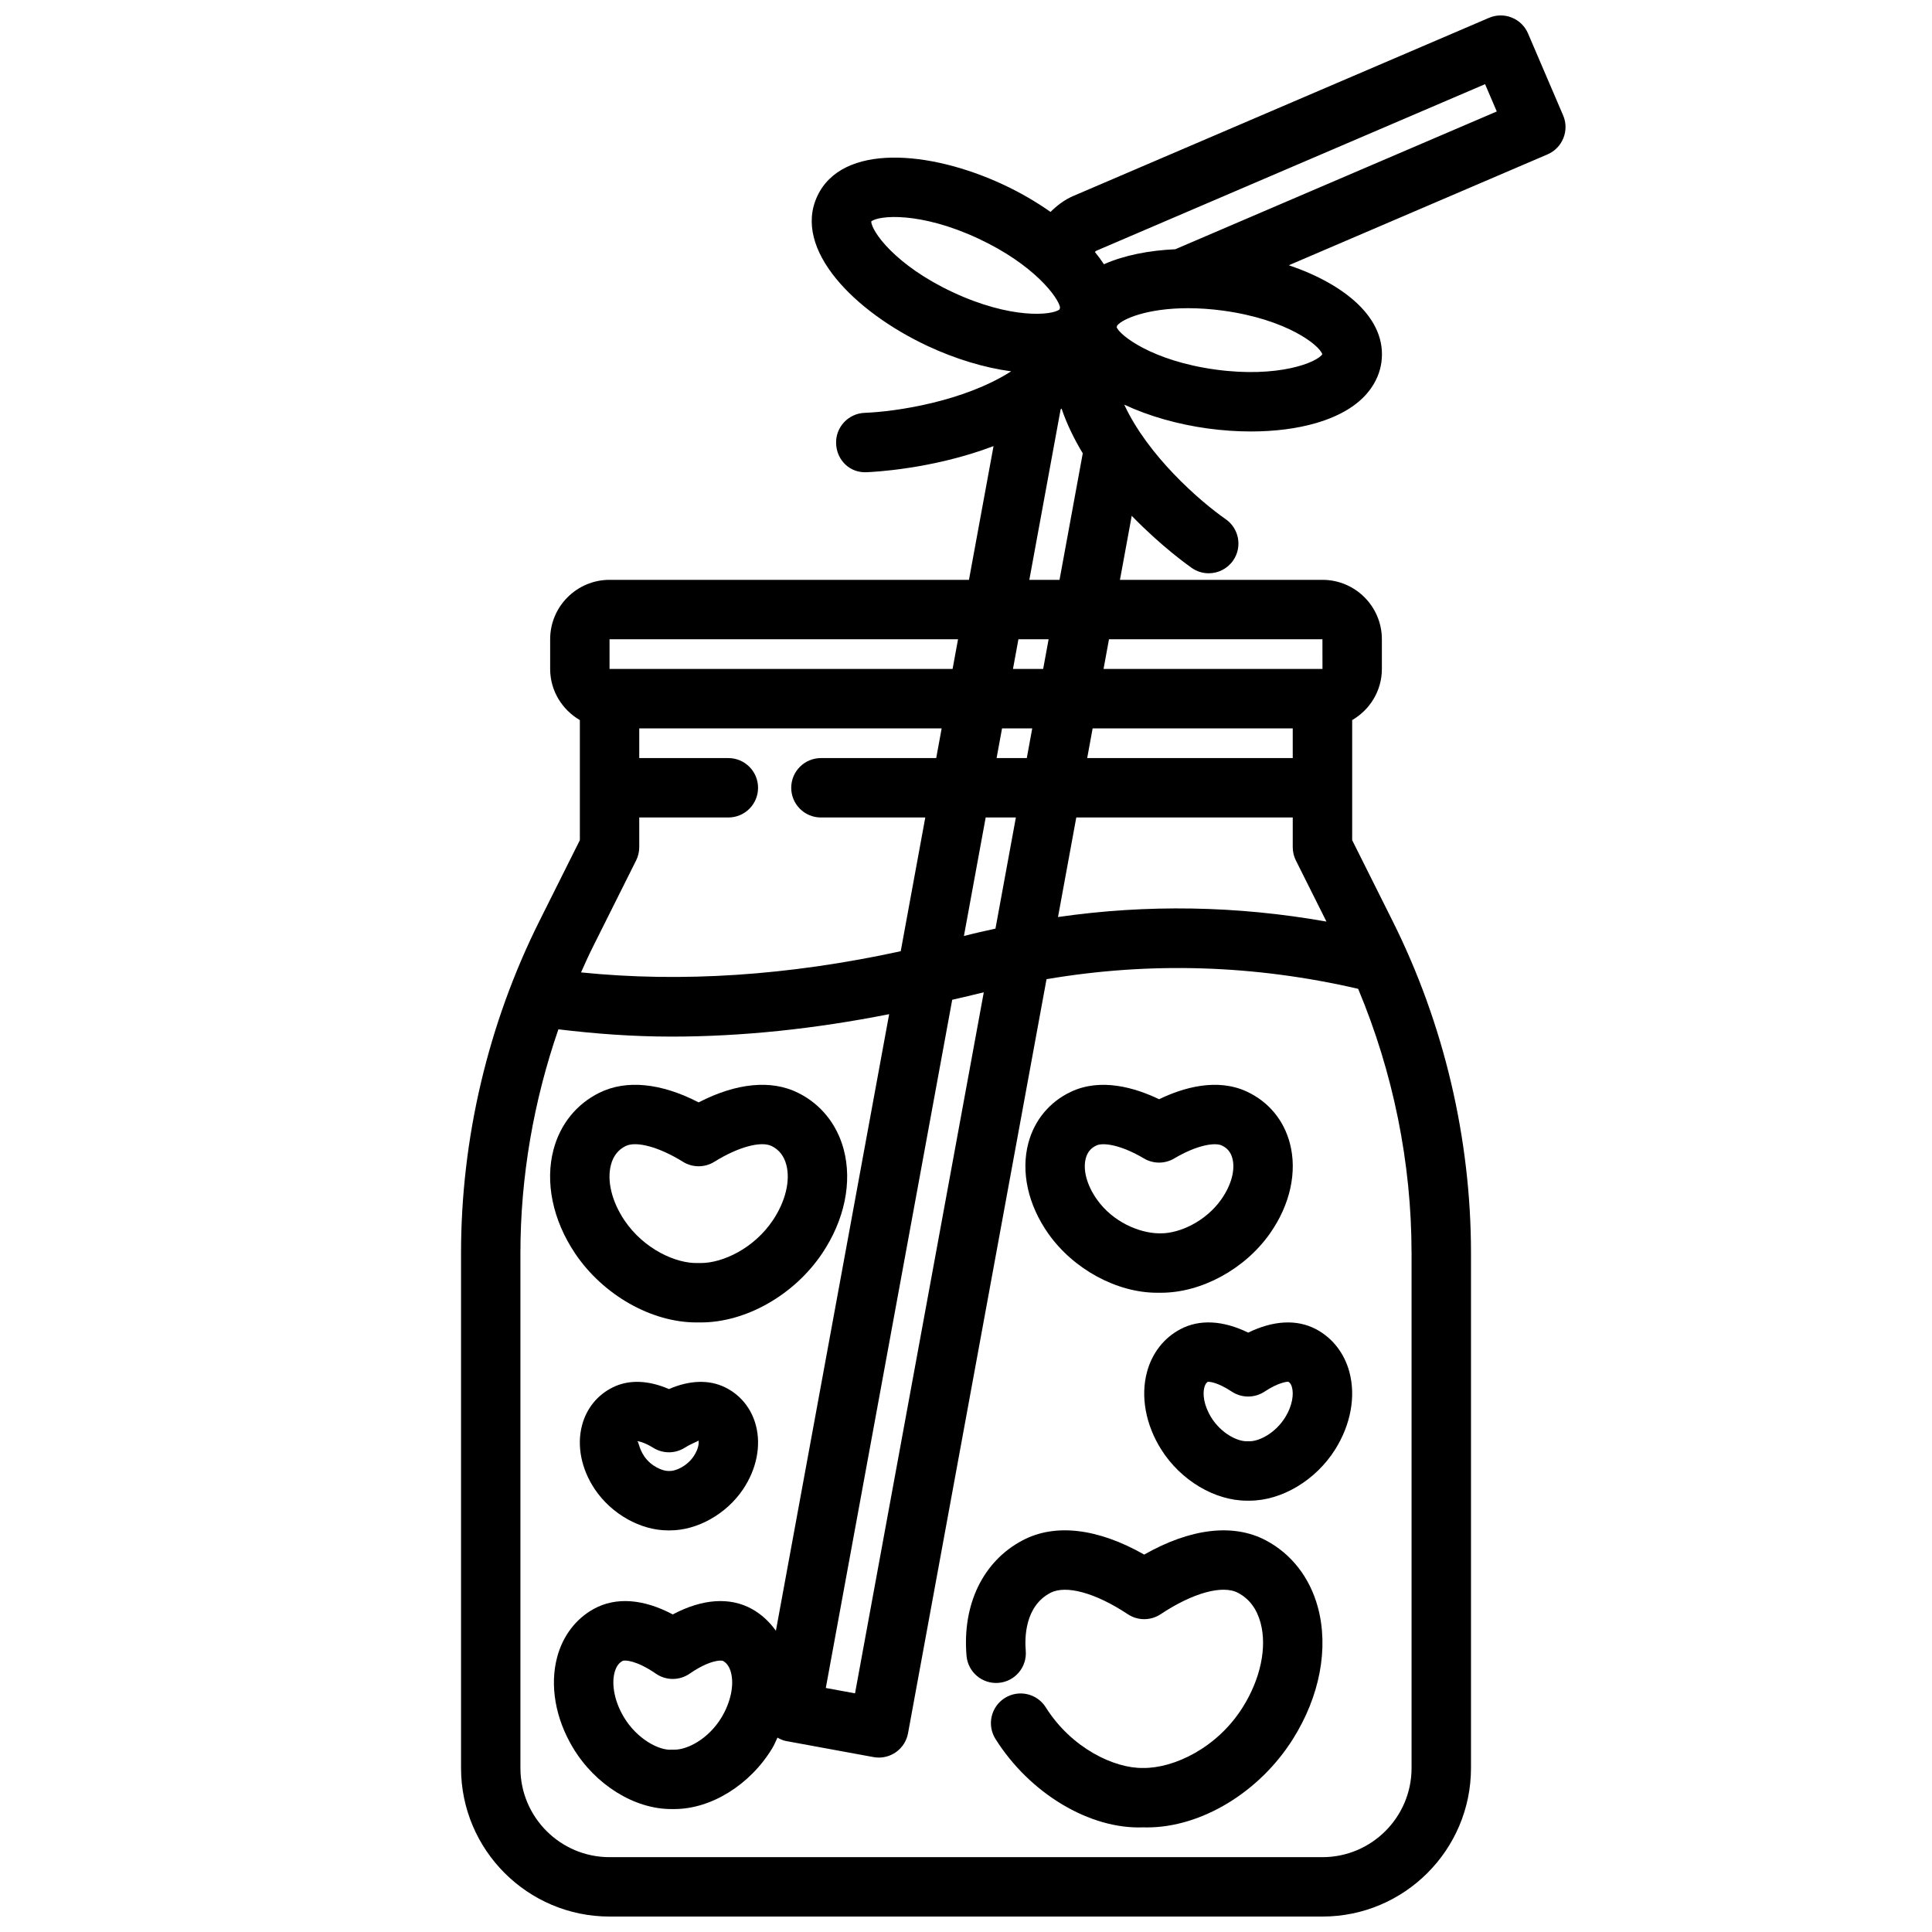 <?xml version="1.0" encoding="UTF-8"?>
<!-- Uploaded to: SVG Repo, www.svgrepo.com, Generator: SVG Repo Mixer Tools -->
<svg width="800px" height="800px" version="1.1" viewBox="144 144 512 512" xmlns="http://www.w3.org/2000/svg">
 <defs>
  <clipPath id="a">
   <path d="m266 148.09h293v503.81h-293z"/>
  </clipPath>
 </defs>
 <g clip-path="url(#a)">
  <path d="m558.24 174.57-9.301-21.711c-0.82-1.918-2.371-3.434-4.309-4.203-1.949-0.781-4.109-0.75-6.027 0.07l-110.21 47.23c-2.309 0.992-4.262 2.492-5.992 4.203-3.867-2.711-8.102-5.168-12.523-7.231-19.539-9.113-42.734-10.984-49.293 3.066-6.555 14.055 9.793 30.629 29.328 39.738 7.195 3.356 14.883 5.719 22.059 6.676-12.523 8.004-30.477 10.691-38.82 11-4.34 0.16-7.738 3.805-7.578 8.148 0.152 4.34 3.598 7.836 8.129 7.586 1.227-0.043 17.383-0.746 33.594-6.922l-6.512 35.445h-95.246c-8.684 0-15.742 7.062-15.742 15.742v7.871c0 5.801 3.188 10.824 7.871 13.555v31.82l-10.711 21.422c-13.594 27.188-20.777 57.621-20.777 88.012v136.46c0 21.703 17.66 39.359 39.359 39.359h188.93c21.703 0 39.359-17.66 39.359-39.359v-136.46c0-30.391-7.184-60.824-20.777-88.012l-10.711-21.422v-31.82c4.684-2.731 7.871-7.75 7.871-13.555v-7.871c0-8.684-7.062-15.742-15.742-15.742h-53.668l3.117-16.969c7.906 8.168 15.195 13.316 15.938 13.832 1.363 0.945 2.926 1.398 4.465 1.398 2.496 0 4.945-1.184 6.477-3.387 2.477-3.57 1.586-8.473-1.98-10.953-6.898-4.797-20.633-16.824-26.879-30.355 6.519 3.062 14.211 5.231 22.031 6.309 3.918 0.539 7.797 0.805 11.543 0.805 6.246 0 12.121-0.738 17.164-2.199 13.766-3.984 16.812-11.805 17.406-16.109 1.594-11.605-9.711-20.715-24.527-25.742l68.562-29.383c3.988-1.719 5.84-6.348 4.125-10.344zm-183.35 28.109c2.004-1.629 13-2.621 28.328 4.523 14.938 6.965 21.238 15.68 21.707 18.25-0.059 0.18-0.082 0.375-0.133 0.555-2.066 1.613-12.961 2.586-28.227-4.535-15.32-7.148-21.633-16.207-21.676-18.793zm-69.355 110.73h92.355l-1.445 7.871h-90.91zm7.039 58.625c0.547-1.09 0.832-2.297 0.832-3.519v-7.871h23.617c4.348 0 7.871-3.523 7.871-7.871 0-4.348-3.523-7.871-7.871-7.871h-23.617v-7.871h80.145l-1.445 7.871h-30.551c-4.348 0-7.871 3.523-7.871 7.871 0 4.348 3.523 7.871 7.871 7.871h27.656l-6.508 35.438c-29.723 6.481-58.113 8.332-84.723 5.617 0.992-2.203 1.969-4.418 3.051-6.578zm86.875 20.016 5.769-31.41h8l-5.41 29.453c-2.785 0.617-5.574 1.234-8.359 1.957zm5.262 14.934-34.121 185.77-7.742-1.422 33.5-182.38c1.902-0.473 3.769-0.828 5.68-1.336 0.891-0.242 1.789-0.402 2.684-0.629zm24.516-46.344h57.363v7.871c0 1.223 0.285 2.43 0.832 3.519l8.102 16.199c-23.727-4.207-47.523-4.613-71.141-1.207zm57.363-15.742h-54.473l1.445-7.871h53.027zm-70.477 0h-8.004l1.445-7.871h8zm-3.664-23.617 1.445-7.871h8l-1.445 7.871zm105.63 154.81v136.46c0 13.023-10.594 23.617-23.617 23.617h-188.93c-13.023 0-23.617-10.594-23.617-23.617v-136.46c0-20.133 3.481-40.266 10.066-59.309 9.793 1.184 19.746 1.93 29.957 1.93 18.609 0 37.895-2.023 57.695-5.945l-30.012 163.41c-1.703-2.394-3.844-4.394-6.402-5.805-5.832-3.203-13.133-2.668-20.93 1.469-7.785-4.133-15.082-4.676-20.918-1.469-4.75 2.606-8.195 7.125-9.703 12.727-2.031 7.551-0.488 16.359 4.227 24.164 5.879 9.738 16.227 16.156 25.953 16.156h0.875c9.727 0 20.078-6.418 25.957-16.156 0.543-0.902 0.895-1.848 1.355-2.773 0.695 0.371 1.402 0.738 2.219 0.891l23.223 4.266c0.473 0.09 0.949 0.129 1.422 0.129 1.582 0 3.144-0.48 4.469-1.391 1.719-1.184 2.894-3.004 3.269-5.059l36.703-199.83c27.391-4.656 55.07-3.816 82.582 2.555 9.266 22.113 14.152 46.082 14.152 70.039zm-182.87 123.05c-3.379 5.594-8.891 8.543-12.473 8.543-0.152 0-0.301-0.008-0.445-0.008-0.082 0-0.164 0-0.246 0.004-3.359 0.309-9.227-2.836-12.668-8.543-2.438-4.035-3.394-8.609-2.504-11.938 0.395-1.465 1.09-2.481 2.078-3.016 0.59-0.344 3.797-0.141 8.859 3.356 2.699 1.867 6.258 1.867 8.957 0 5.062-3.5 8.254-3.676 8.867-3.356 0.98 0.539 1.676 1.555 2.07 3.016 0.898 3.328-0.059 7.902-2.496 11.941zm159.25-285.73 0.012 7.871h-58.02l1.445-7.871zm-69.672-15.742h-8.004l8.301-45.199c0.082-0.062 0.168-0.117 0.246-0.18 1.41 4.156 3.367 8.117 5.613 11.848zm69.637-59.785c-1.41 2.148-11.586 6.344-28.32 4.055-16.801-2.309-25.426-9.121-26.184-11.242 0.047-0.148 0.117-0.293 0.16-0.438 1.359-1.727 7.918-4.582 18.766-4.582 2.848 0 5.988 0.195 9.398 0.664 16.727 2.301 25.398 9.098 26.18 11.543zm-38.953-27.832c-7.023 0.32-13.605 1.613-18.918 3.981-0.723-1.102-1.516-2.191-2.402-3.269 0.16-0.098 0.266-0.258 0.438-0.332l102.97-44.129 3.102 7.238z"/>
 </g>
 <path d="m479.46 552.21c-8.629-4.555-19.949-3.203-32.234 3.769-12.277-6.973-23.598-8.332-32.227-3.773-10.461 5.516-16.016 16.949-14.859 30.59 0.363 4.328 4.152 7.543 8.512 7.18 4.332-0.367 7.547-4.18 7.18-8.512-0.293-3.426-0.238-11.77 6.519-15.332 4.137-2.176 11.996-0.012 20.523 5.648 2.644 1.754 6.066 1.754 8.711 0 8.531-5.66 16.398-7.844 20.531-5.644 2.953 1.559 4.953 4.223 5.949 7.938 1.75 6.523-0.023 14.891-4.742 22.391-6.824 10.855-18.332 16.148-26.328 16.066-7.621 0.164-19.027-5.211-25.852-16.066-2.305-3.676-7.164-4.789-10.855-2.477-3.684 2.312-4.789 7.172-2.477 10.855 9.094 14.461 25.008 23.992 39.184 23.426 0.324 0.012 0.656 0.016 0.992 0.016 14.355 0 29.781-9.312 38.656-23.434 7.113-11.309 9.527-24.012 6.621-34.852-2.117-7.894-7.019-14.211-13.805-17.789z"/>
 <path d="m450.65 486.59h1.039c10.68 0 22.191-6.234 28.848-15.688 5.371-7.621 7.297-16.359 5.281-23.969-1.617-6.109-5.633-10.938-11.301-13.605-7.965-3.766-17.016-1.074-23.348 1.977-6.336-3.043-15.367-5.734-23.34-1.98-5.676 2.672-9.691 7.504-11.309 13.609-2.016 7.609-0.09 16.348 5.281 23.973 6.66 9.453 18.168 15.684 28.848 15.684zm-18.906-35.625c0.422-1.598 1.332-2.711 2.797-3.398 1.836-0.863 6.559-0.152 12.617 3.434 2.469 1.469 5.551 1.469 8.02 0 6.066-3.594 10.797-4.289 12.625-3.43 1.457 0.684 2.367 1.797 2.789 3.394 0.812 3.055-0.285 7.121-2.93 10.875-4.195 5.957-11.145 9.008-15.98 9.008-0.172 0-0.336-0.004-0.512-0.008-0.07 0-0.141 0-0.211 0.004-5.016-0.129-12.004-2.926-16.285-9.004-2.648-3.754-3.742-7.82-2.93-10.875z"/>
 <path d="m328.55 494.46h1.191c11.918 0 24.746-7.273 32.148-18.305 5.93-8.84 8.012-18.887 5.695-27.559-1.781-6.688-6.082-12.016-12.105-14.992-7.125-3.539-16.363-2.609-26.336 2.539-9.973-5.156-19.195-6.078-26.328-2.539-6.031 2.981-10.332 8.305-12.113 14.996-2.312 8.672-0.234 18.719 5.695 27.559 7.406 11.031 20.234 18.301 32.152 18.301zm-22.633-41.809c0.609-2.309 1.918-3.969 3.879-4.938 2.844-1.398 8.934 0.277 15.191 4.172 2.543 1.582 5.773 1.582 8.316 0 6.25-3.898 12.34-5.574 15.199-4.168 1.953 0.965 3.258 2.625 3.871 4.934 1.125 4.223-0.203 9.73-3.559 14.734-5.027 7.496-13.324 11.332-19.094 11.332-0.195 0.008-0.391-0.004-0.578-0.008-0.074 0-0.145 0-0.223 0.004-5.734 0.176-14.312-3.676-19.445-11.328-3.356-5-4.684-10.508-3.559-14.734z"/>
 <path d="m492.74 496.24c-5.059-2.664-11.309-2.328-17.957 0.918-6.641-3.242-12.887-3.598-17.953-0.918-4.375 2.305-7.527 6.344-8.867 11.359-1.738 6.473-0.359 13.961 3.777 20.535 5.137 8.172 14.184 13.559 22.68 13.559h0.723c8.496 0 17.543-5.387 22.68-13.559 4.141-6.578 5.519-14.062 3.781-20.539-1.344-5.012-4.496-9.051-8.863-11.355zm-8.246 23.512c-2.461 3.914-6.637 6.195-9.336 6.195-0.141-0.004-0.254-0.004-0.379-0.004-0.082 0-0.156 0-0.238 0.004-2.723 0.098-6.973-2.215-9.48-6.199-2.098-3.34-2.359-6.363-1.898-8.074 0.305-1.137 0.816-1.406 0.871-1.453 0.379-0.113 2.648 0.078 6.391 2.566 2.637 1.746 6.066 1.746 8.703 0 3.734-2.481 5.992-2.617 6.254-2.625 0.195 0.105 0.707 0.371 1.012 1.512 0.465 1.715 0.203 4.734-1.898 8.078z"/>
 <path d="m336.2 511.68c-4.262-2.109-9.453-1.938-14.922 0.438-5.465-2.375-10.664-2.555-14.906-0.445-4.047 2-6.93 5.555-8.117 10.008-1.449 5.434-0.215 11.629 3.383 16.992 4.406 6.566 12.129 10.895 19.355 10.895h0.57c7.231 0 14.953-4.328 19.355-10.895 3.598-5.367 4.832-11.559 3.383-16.992-1.188-4.453-4.07-8.008-8.102-10zm-8.355 18.223c-1.812 2.699-4.773 3.922-6.269 3.922-0.113 0.008-0.203 0-0.297-0.004-0.074 0-0.145 0-0.223 0.004-1.414-0.008-4.496-1.176-6.344-3.922-1.477-2.203-1.402-3.906-1.875-3.953 0.301-0.047 1.898 0.246 4.277 1.73 2.543 1.59 5.781 1.59 8.324 0 2.129-1.324 3.59-1.68 3.652-1.957 0.16 0.512 0.129 2.129-1.246 4.18z"/>
</svg>